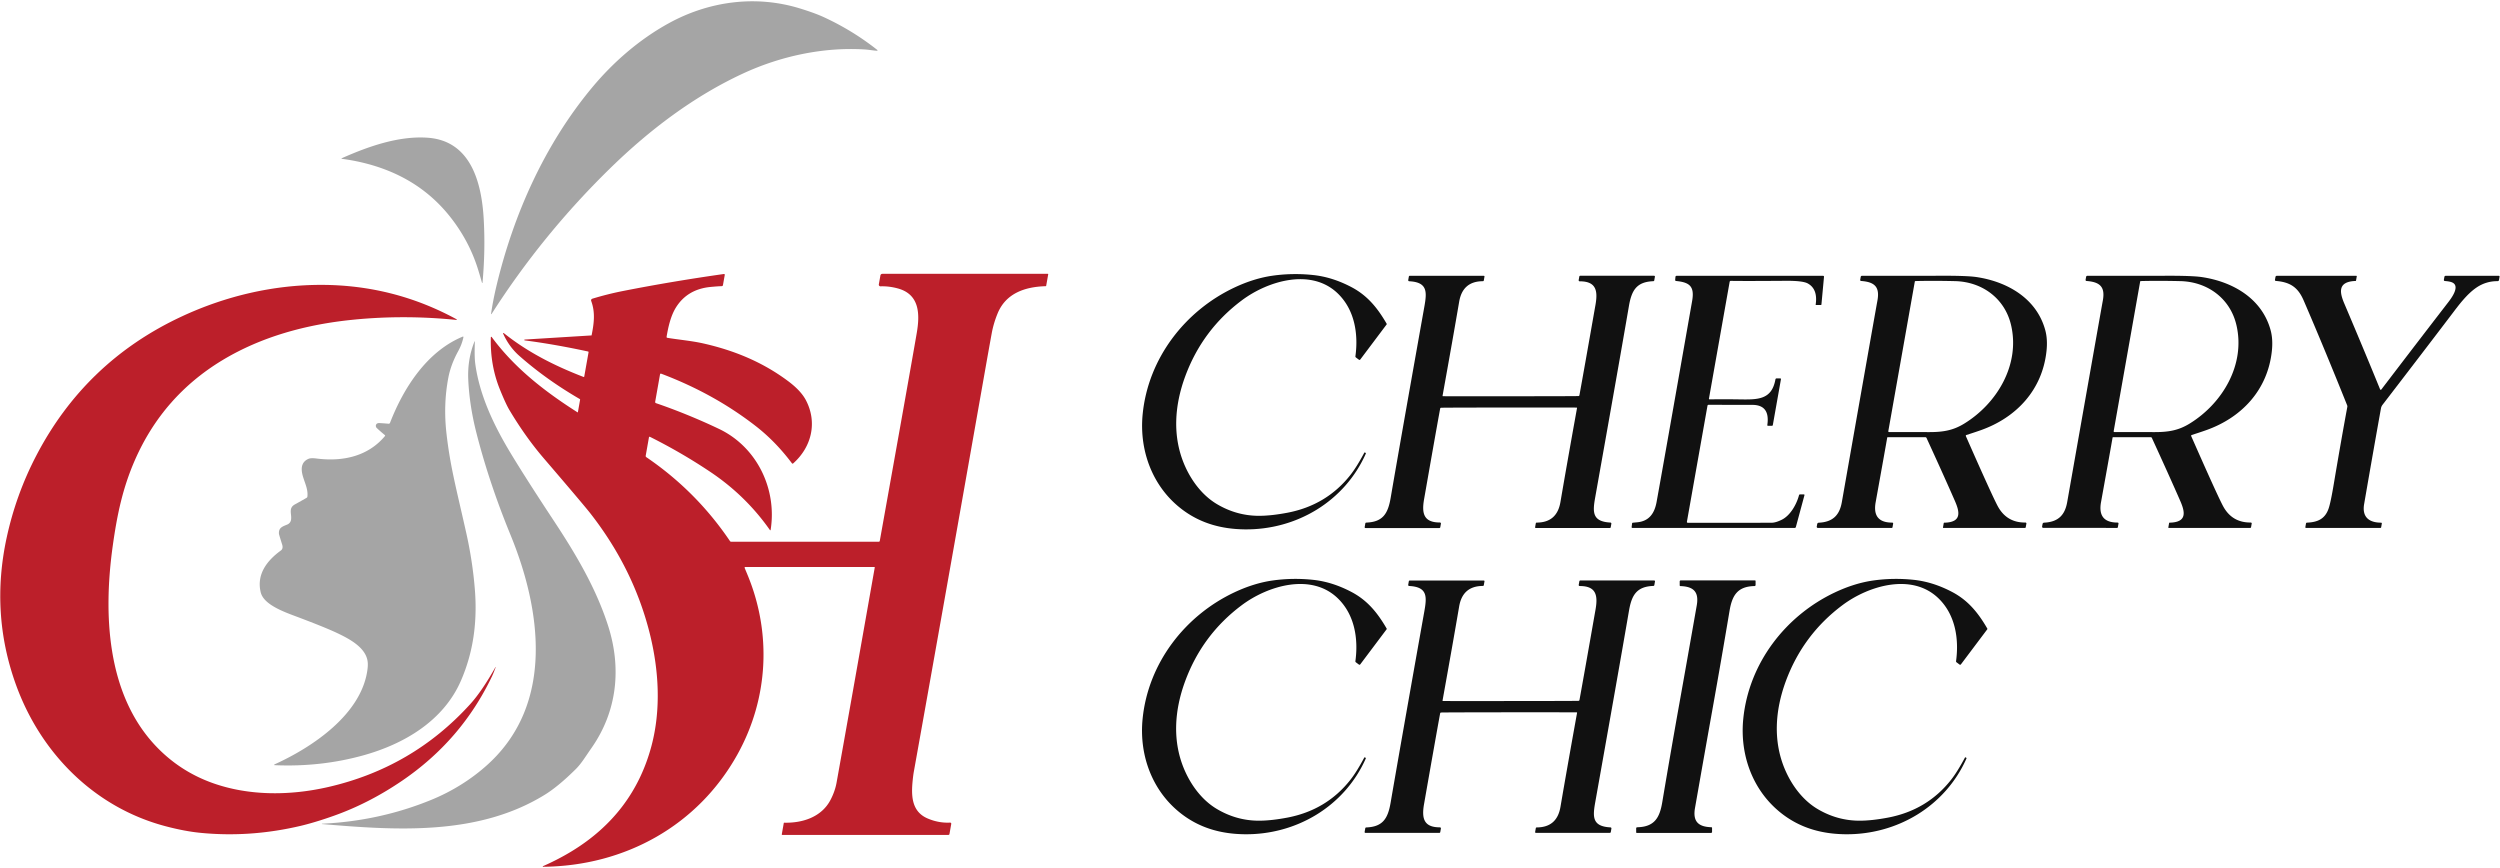 <?xml version="1.0" encoding="UTF-8" standalone="no"?>
<!DOCTYPE svg PUBLIC "-//W3C//DTD SVG 1.1//EN" "http://www.w3.org/Graphics/SVG/1.1/DTD/svg11.dtd">
<svg xmlns="http://www.w3.org/2000/svg" version="1.1" viewBox="0.00 0.00 1584.00 550.00">
<path fill="#a5a5a5" d="
  M 555.68 32.17
  C 553.10 32.02 550.62 31.50 547.76 31.33
  C 521.63 29.73 494.64 35.58 471.14 46.41
  C 439.87 60.83 411.64 82.17 386.73 106.50
  Q 343.70 148.52 311.45 198.95
  A 0.17 0.17 0.0 0 1 311.14 198.83
  Q 312.30 190.72 314.43 181.69
  C 325.26 135.95 345.15 91.55 375.08 55.56
  C 388.46 39.46 404.91 25.11 423.55 14.83
  C 448.95 0.82 478.54 -3.27 506.51 5.25
  Q 516.05 8.16 521.89 10.84
  Q 540.22 19.27 555.87 31.66
  A 0.29 0.28 65.8 0 1 555.68 32.17
  Z"
/>
<path fill="#a5a5a5" d="
  M 305.38 179.14
  Q 304.00 174.21 302.81 170.43
  Q 297.22 152.60 285.29 137.47
  Q 268.36 115.99 241.70 106.56
  Q 229.82 102.36 216.54 100.62
  A 0.18 0.18 0.0 0 1 216.49 100.28
  C 233.07 92.90 252.69 85.89 271.20 87.28
  C 298.71 89.36 305.20 116.39 306.48 138.76
  Q 307.60 158.54 305.72 179.11
  A 0.17 0.17 0.0 0 1 305.38 179.14
  Z"
/>
<path fill="#BC1F2A" d="
  M 332.48 215.68
  A 0.27 0.27 0.0 0 1 332.49 215.14
  L 374.72 212.53
  A 0.12 0.12 0.0 0 0 374.84 212.43
  C 376.36 204.92 377.27 197.97 374.58 190.68
  A 1.10 1.09 -18.7 0 1 375.29 189.26
  Q 385.02 186.29 394.82 184.36
  Q 425.81 178.26 458.66 173.61
  A 0.49 0.49 0.0 0 1 459.21 174.18
  L 458.06 180.67
  A 0.79 0.78 4.0 0 1 457.31 181.31
  Q 454.86 181.37 450.31 181.80
  Q 435.46 183.21 428.22 194.91
  C 424.95 200.21 423.37 207.22 422.35 213.42
  A 0.53 0.53 0.0 0 0 422.78 214.03
  C 428.70 215.07 438.10 215.91 445.38 217.55
  C 465.11 221.98 483.22 229.39 499.53 241.62
  Q 507.53 247.62 510.68 253.68
  C 517.94 267.65 514.29 283.20 502.55 293.63
  A 0.53 0.52 -39.0 0 1 501.78 293.55
  Q 491.44 279.77 478.95 270.05
  Q 452.46 249.42 418.91 236.76
  A 0.54 0.53 15.2 0 0 418.20 237.16
  L 415.12 254.57
  A 0.79 0.78 14.7 0 0 415.64 255.45
  C 427.75 259.57 442.21 265.38 455.63 271.79
  C 479.66 283.27 492.40 309.91 488.27 335.77
  A 0.24 0.24 0.0 0 1 487.84 335.87
  Q 472.56 314.06 450.02 298.97
  Q 431.72 286.72 411.80 276.77
  A 0.44 0.43 -71.1 0 0 411.18 277.08
  L 409.12 288.75
  A 0.90 0.90 0.0 0 0 409.50 289.66
  Q 441.14 311.20 462.48 342.79
  A 1.02 1.01 -16.5 0 0 463.33 343.25
  L 556.79 343.25
  A 0.65 0.65 0.0 0 0 557.43 342.71
  Q 576.45 236.62 580.84 211.08
  C 582.86 199.33 582.87 186.62 568.93 182.77
  Q 563.32 181.23 557.92 181.42
  A 1.07 1.07 0.0 0 1 556.83 180.16
  L 557.83 174.51
  A 1.23 1.22 5.0 0 1 559.04 173.50
  L 663.88 173.50
  A 0.27 0.27 0.0 0 1 664.15 173.81
  L 662.86 181.06
  A 0.33 0.33 0.0 0 1 662.55 181.33
  C 649.14 181.71 637.25 185.98 632.08 198.60
  Q 629.51 204.87 628.35 211.21
  Q 626.71 220.15 623.56 238.02
  Q 595.21 398.65 579.02 488.84
  Q 578.62 491.05 578.30 494.19
  C 577.32 503.72 577.31 514.09 587.70 518.56
  Q 594.74 521.58 601.96 521.20
  A 0.72 0.71 3.5 0 1 602.71 522.04
  L 601.58 528.44
  A 0.68 0.67 -84.9 0 1 600.92 529.00
  L 495.65 529.00
  A 0.31 0.31 0.0 0 1 495.34 528.63
  L 496.61 521.45
  A 0.24 0.23 -82.8 0 1 496.85 521.26
  C 508.38 521.55 520.44 517.78 526.17 506.90
  Q 529.05 501.42 530.05 495.87
  Q 538.13 450.92 554.24 359.59
  A 0.30 0.29 -84.9 0 0 553.96 359.24
  L 472.24 359.24
  A 0.47 0.46 86.7 0 0 471.78 359.76
  Q 471.78 359.78 473.51 363.93
  C 489.00 401.08 486.93 442.46 467.33 477.84
  C 442.20 523.21 395.77 548.71 344.12 549.19
  A 0.20 0.20 0.0 0 1 344.04 548.80
  Q 353.77 544.52 362.30 539.32
  Q 401.19 515.61 412.68 472.97
  C 418.86 450.03 417.63 424.84 411.52 400.72
  Q 401.17 359.90 373.90 325.08
  Q 369.76 319.79 344.47 290.30
  Q 332.94 276.85 322.74 259.76
  Q 320.46 255.93 316.75 246.78
  Q 310.50 231.39 310.99 213.69
  A 0.30 0.30 0.0 0 1 311.53 213.52
  C 325.93 233.07 344.93 247.91 365.95 261.27
  A 0.13 0.13 0.0 0 0 366.15 261.18
  L 367.55 253.25
  A 0.40 0.39 20.5 0 0 367.36 252.84
  Q 346.03 240.46 329.04 225.47
  Q 322.57 219.77 318.78 211.36
  A 0.27 0.27 0.0 0 1 319.19 211.04
  C 334.36 223.18 351.52 231.83 369.76 238.85
  A 0.31 0.31 0.0 0 0 370.17 238.62
  L 372.91 223.17
  A 0.41 0.40 -79.4 0 0 372.60 222.71
  Q 351.18 218.10 332.48 215.68
  Z"
/>
<path fill="#111111" d="
  M 865.38 287.42
  C 851.95 317.74 821.40 335.83 788.52 335.41
  C 774.19 335.23 761.15 331.71 749.75 323.35
  C 730.57 309.29 721.63 285.97 724.01 262.26
  C 727.54 227.17 750.62 197.08 782.06 182.22
  Q 794.54 176.33 806.43 174.66
  Q 819.11 172.89 832.03 174.26
  Q 844.34 175.57 856.52 182.05
  C 866.62 187.42 872.96 195.40 878.57 205.09
  A 0.46 0.44 49.1 0 1 878.54 205.60
  L 861.86 227.80
  A 0.61 0.61 0.0 0 1 861.01 227.92
  L 859.09 226.48
  A 0.78 0.78 0.0 0 1 858.79 225.74
  C 860.74 211.46 858.27 196.30 847.72 186.03
  C 830.85 169.61 803.35 177.98 786.92 190.23
  Q 761.88 208.90 750.97 238.42
  C 744.13 256.95 742.66 276.89 750.78 295.23
  C 755.07 304.91 761.93 313.97 770.96 319.35
  Q 783.49 326.82 797.69 326.82
  Q 805.45 326.82 815.68 324.87
  Q 840.59 320.12 855.75 300.77
  Q 859.61 295.85 864.40 286.88
  A 0.39 0.38 32.7 0 1 864.97 286.76
  L 865.26 286.97
  A 0.38 0.37 30.5 0 1 865.38 287.42
  Z"
/>
<path fill="#111111" d="
  M 956.72 258.20
  Q 917.20 258.25 913.12 258.34
  A 0.66 0.65 4.0 0 0 912.48 258.89
  Q 909.52 275.08 902.30 316.28
  C 900.75 325.15 901.93 331.06 912.31 331.05
  A 0.65 0.65 0.0 0 1 912.96 331.82
  L 912.56 334.06
  A 0.62 0.61 -84.9 0 1 911.96 334.57
  L 865.18 334.57
  A 0.53 0.52 5.0 0 1 864.66 333.96
  L 865.07 331.64
  A 0.64 0.63 4.0 0 1 865.67 331.12
  C 876.42 330.73 879.45 325.16 881.13 315.41
  Q 887.98 275.54 902.45 194.44
  C 904.11 185.12 904.69 178.81 892.86 178.20
  A 0.65 0.65 0.0 0 1 892.26 177.44
  L 892.65 175.23
  A 0.60 0.60 0.0 0 1 893.24 174.74
  L 940.12 174.74
  A 0.46 0.45 4.8 0 1 940.57 175.27
  L 940.14 177.69
  A 0.59 0.58 -84.6 0 1 939.57 178.17
  C 930.72 178.21 925.96 182.80 924.53 191.19
  Q 920.49 214.86 914.01 250.74
  A 0.27 0.26 5.8 0 0 914.27 251.05
  Q 926.78 251.11 956.49 251.07
  Q 996.02 251.05 1000.10 250.95
  A 0.66 0.65 4.0 0 0 1000.73 250.41
  Q 1003.69 234.21 1010.92 193.01
  C 1012.47 184.15 1011.29 178.23 1000.90 178.24
  A 0.65 0.65 0.0 0 1 1000.25 177.47
  L 1000.65 175.23
  A 0.62 0.61 -84.9 0 1 1001.25 174.72
  L 1048.03 174.72
  A 0.53 0.52 5.0 0 1 1048.55 175.33
  L 1048.14 177.65
  A 0.64 0.63 4.0 0 1 1047.54 178.17
  C 1036.80 178.56 1033.77 184.14 1032.09 193.88
  Q 1025.23 233.75 1010.77 314.86
  C 1009.11 324.17 1008.53 330.48 1020.35 331.09
  A 0.65 0.65 0.0 0 1 1020.95 331.85
  L 1020.56 334.06
  A 0.60 0.60 0.0 0 1 1019.97 334.55
  L 973.10 334.55
  A 0.46 0.45 4.8 0 1 972.65 334.02
  L 973.08 331.60
  A 0.59 0.58 -84.6 0 1 973.65 331.12
  C 982.49 331.08 987.26 326.49 988.69 318.11
  Q 992.73 294.44 999.20 258.55
  A 0.27 0.26 5.8 0 0 998.94 258.24
  Q 986.44 258.18 956.72 258.20
  Z"
/>
<path fill="#111111" d="
  M 1143.31 313.75
  L 1137.86 333.92
  A 0.77 0.77 0.0 0 1 1137.11 334.50
  L 1034.28 334.50
  A 0.48 0.48 0.0 0 1 1033.80 333.97
  L 1034.08 331.69
  A 0.58 0.57 4.7 0 1 1034.69 331.18
  Q 1034.79 331.18 1037.48 330.91
  C 1045.13 330.14 1048.36 324.94 1049.61 318.08
  Q 1053.66 295.82 1072.13 190.73
  C 1073.73 181.63 1070.78 178.89 1061.95 178.04
  A 0.62 0.62 0.0 0 1 1061.39 177.36
  L 1061.57 175.40
  A 0.71 0.71 0.0 0 1 1062.28 174.76
  L 1155.13 174.76
  A 0.56 0.56 0.0 0 1 1155.69 175.37
  L 1154.06 192.91
  A 0.39 0.39 0.0 0 1 1153.67 193.26
  L 1150.63 193.26
  A 0.22 0.22 0.0 0 1 1150.41 193.01
  Q 1151.88 183.13 1145.38 179.58
  Q 1142.18 177.84 1131.38 177.92
  Q 1104.61 178.12 1096.63 177.96
  A 0.72 0.71 5.1 0 0 1095.91 178.55
  L 1082.77 252.66
  A 0.32 0.32 0.0 0 0 1083.09 253.03
  Q 1092.81 252.91 1100.80 253.03
  C 1113.20 253.21 1122.51 253.82 1124.92 240.35
  A 0.73 0.72 -84.7 0 1 1125.63 239.75
  L 1127.98 239.75
  A 0.44 0.44 0.0 0 1 1128.41 240.27
  L 1123.26 269.33
  A 0.54 0.51 -84.6 0 1 1122.75 269.77
  L 1120.15 269.77
  A 0.38 0.38 0.0 0 1 1119.77 269.33
  C 1120.88 261.80 1118.71 256.53 1110.28 256.53
  Q 1097.05 256.53 1082.55 256.48
  A 0.70 0.70 0.0 0 0 1081.86 257.06
  L 1068.82 330.61
  A 0.54 0.53 5.1 0 0 1069.34 331.23
  Q 1090.28 331.30 1122.46 331.21
  Q 1125.08 331.20 1128.90 329.32
  C 1134.45 326.59 1138.36 319.41 1139.85 313.77
  A 0.71 0.70 -82.5 0 1 1140.53 313.24
  L 1142.92 313.24
  A 0.41 0.40 -82.8 0 1 1143.31 313.75
  Z"
/>
<path fill="#111111" d="
  M 1283.33 331.08
  A 0.60 0.59 4.9 0 1 1283.92 331.77
  L 1283.51 334.04
  A 0.56 0.56 0.0 0 1 1282.96 334.51
  L 1231.36 334.51
  A 0.29 0.29 0.0 0 1 1231.08 334.16
  L 1231.56 331.44
  A 0.32 0.31 3.3 0 1 1231.86 331.18
  C 1243.20 330.97 1241.63 324.29 1238.62 317.38
  Q 1231.86 301.91 1220.64 277.48
  A 0.80 0.79 -11.9 0 0 1219.91 277.01
  L 1196.07 277.01
  A 0.34 0.33 -84.9 0 0 1195.74 277.29
  Q 1194.54 284.28 1188.42 318.18
  C 1186.86 326.81 1190.28 331.14 1198.95 331.13
  A 0.56 0.56 0.0 0 1 1199.50 331.79
  L 1199.09 334.09
  A 0.52 0.50 4.6 0 1 1198.58 334.51
  L 1151.83 334.51
  A 0.75 0.75 0.0 0 1 1151.09 333.63
  L 1151.38 332.02
  A 1.00 1.00 0.0 0 1 1152.33 331.19
  C 1161.44 330.78 1165.57 326.22 1166.98 318.19
  Q 1188.06 198.48 1189.53 190.51
  C 1191.14 181.81 1187.82 178.66 1179.19 178.03
  A 0.63 0.63 0.0 0 1 1178.62 177.29
  L 1178.95 175.42
  A 0.82 0.82 0.0 0 1 1179.76 174.74
  Q 1218.44 174.78 1228.03 174.72
  Q 1246.10 174.61 1252.41 175.56
  C 1271.94 178.50 1290.45 189.11 1295.89 209.24
  Q 1297.45 215.00 1296.67 222.36
  C 1294.08 246.89 1277.76 264.50 1255.06 272.56
  Q 1251.64 273.78 1245.90 275.61
  A 0.54 0.54 0.0 0 0 1245.57 276.34
  Q 1263.07 316.05 1266.13 321.36
  Q 1271.81 331.22 1283.33 331.08
  Z
  M 1196.90 273.75
  Q 1205.02 273.78 1222.53 273.78
  C 1231.27 273.78 1237.54 272.67 1244.42 268.47
  C 1265.41 255.65 1280.09 230.92 1274.19 205.89
  C 1270.20 188.97 1255.82 178.53 1238.70 178.12
  Q 1224.92 177.79 1213.64 178.08
  A 0.44 0.43 4.0 0 0 1213.22 178.44
  L 1196.43 273.19
  A 0.48 0.48 0.0 0 0 1196.90 273.75
  Z"
/>
<path fill="#111111" d="
  M 1426.09 331.07
  A 0.60 0.59 4.9 0 1 1426.68 331.75
  L 1426.27 334.02
  A 0.56 0.56 0.0 0 1 1425.72 334.49
  L 1374.14 334.49
  A 0.29 0.29 0.0 0 1 1373.86 334.14
  L 1374.34 331.42
  A 0.32 0.31 3.3 0 1 1374.64 331.16
  C 1385.97 330.95 1384.41 324.27 1381.40 317.36
  Q 1374.64 301.89 1363.43 277.47
  A 0.80 0.79 -11.9 0 0 1362.70 277.00
  L 1338.86 276.99
  A 0.34 0.33 -84.8 0 0 1338.53 277.27
  Q 1337.33 284.26 1331.21 318.15
  C 1329.65 326.78 1333.07 331.11 1341.73 331.10
  A 0.56 0.56 0.0 0 1 1342.28 331.76
  L 1341.87 334.06
  A 0.52 0.50 4.6 0 1 1341.36 334.48
  L 1294.62 334.47
  A 0.75 0.75 0.0 0 1 1293.88 333.59
  L 1294.17 331.99
  A 1.00 1.00 0.0 0 1 1295.12 331.16
  C 1304.23 330.75 1308.36 326.19 1309.77 318.16
  Q 1330.87 198.48 1332.34 190.51
  C 1333.95 181.81 1330.63 178.67 1322.00 178.03
  A 0.63 0.63 0.0 0 1 1321.43 177.29
  L 1321.76 175.42
  A 0.82 0.82 0.0 0 1 1322.57 174.74
  Q 1361.24 174.79 1370.83 174.73
  Q 1388.90 174.62 1395.21 175.58
  C 1414.73 178.52 1433.23 189.13 1438.67 209.25
  Q 1440.23 215.01 1439.45 222.37
  C 1436.86 246.90 1420.54 264.50 1397.84 272.55
  Q 1394.42 273.77 1388.68 275.60
  A 0.54 0.54 0.0 0 0 1388.35 276.33
  Q 1405.84 316.04 1408.90 321.34
  Q 1414.58 331.20 1426.09 331.07
  Z
  M 1339.69 273.75
  Q 1347.81 273.78 1365.32 273.78
  C 1374.06 273.78 1380.33 272.67 1387.21 268.47
  C 1408.20 255.65 1422.88 230.92 1416.98 205.89
  C 1412.99 188.97 1398.60 178.53 1381.48 178.12
  Q 1367.70 177.79 1356.42 178.08
  A 0.44 0.43 4.0 0 0 1356.00 178.44
  L 1339.22 273.19
  A 0.48 0.48 0.0 0 0 1339.69 273.75
  Z"
/>
<path fill="#111111" d="
  M 1492.94 174.76
  A 0.31 0.31 0.0 0 1 1493.25 175.12
  L 1492.78 177.76
  A 0.32 0.32 0.0 0 1 1492.48 178.02
  C 1481.23 178.43 1482.23 184.99 1485.31 192.23
  Q 1498.22 222.62 1508.03 246.69
  A 0.45 0.45 0.0 0 0 1508.81 246.79
  Q 1534.46 213.18 1551.12 191.62
  C 1553.01 189.17 1559.08 181.24 1553.63 178.92
  Q 1552.11 178.27 1549.05 178.05
  A 0.67 0.67 0.0 0 1 1548.44 177.27
  L 1548.77 175.43
  A 0.82 0.82 0.0 0 1 1549.58 174.75
  L 1583.24 174.75
  A 0.50 0.50 0.0 0 1 1583.73 175.34
  L 1583.36 177.42
  A 0.86 0.85 -84.9 0 1 1582.51 178.14
  Q 1575.13 178.08 1569.04 182.24
  C 1562.95 186.40 1557.77 193.43 1553.84 198.60
  Q 1535.39 222.90 1509.57 256.49
  A 5.16 5.13 -21.3 0 0 1508.58 258.73
  Q 1503.32 288.06 1497.91 319.40
  C 1496.51 327.57 1500.96 331.13 1508.63 331.16
  A 0.50 0.50 0.0 0 1 1509.12 331.75
  L 1508.71 334.07
  A 0.52 0.51 4.6 0 1 1508.20 334.50
  L 1461.10 334.50
  A 0.44 0.44 0.0 0 1 1460.67 333.98
  L 1461.08 331.69
  A 0.65 0.65 0.0 0 1 1461.70 331.15
  C 1468.26 330.88 1473.11 328.95 1475.42 322.18
  Q 1476.73 318.36 1478.68 306.71
  Q 1483.21 279.72 1487.26 257.83
  A 1.85 1.79 40.3 0 0 1487.16 256.81
  Q 1472.70 220.73 1459.61 190.39
  C 1455.96 181.94 1451.00 178.75 1441.97 178.00
  A 0.61 0.61 0.0 0 1 1441.42 177.28
  L 1441.74 175.46
  A 0.85 0.84 4.8 0 1 1442.58 174.76
  L 1492.94 174.76
  Z"
/>
<path fill="#BC1F2A" d="
  M 314.08 422.72
  Q 312.73 426.39 311.82 428.31
  Q 292.48 469.06 254.57 494.81
  Q 235.23 507.95 214.91 515.63
  C 208.23 518.16 198.60 521.33 190.74 523.20
  Q 158.86 530.77 127.26 527.71
  Q 117.28 526.75 105.17 523.57
  C 59.94 511.74 25.62 477.21 9.93 433.34
  Q -6.12 388.47 4.23 340.65
  Q 10.09 313.59 22.72 289.19
  Q 53.90 228.97 115.37 200.41
  C 142.87 187.63 173.26 180.40 203.98 180.50
  Q 249.56 180.64 289.32 202.32
  A 0.21 0.21 0.0 0 1 289.20 202.71
  Q 255.84 199.33 223.36 202.61
  C 193.98 205.57 165.60 213.33 140.95 228.20
  Q 103.09 251.05 85.33 291.85
  C 77.75 309.25 74.20 326.04 71.43 345.91
  C 65.50 388.40 67.33 439.31 98.47 472.42
  Q 113.56 488.45 134.24 495.96
  C 157.51 504.40 183.75 504.19 207.73 498.71
  Q 261.34 486.47 297.90 446.17
  Q 305.34 437.97 313.95 422.66
  A 0.07 0.07 0.0 0 1 314.08 422.72
  Z"
/>
<path fill="#a5a5a5" d="
  M 173.90 484.33
  C 197.89 473.46 228.69 452.83 232.75 424.77
  Q 233.22 421.55 232.96 419.34
  C 231.96 410.69 222.27 405.31 215.01 401.77
  C 208.49 398.59 199.14 394.95 189.83 391.41
  C 181.24 388.15 167.18 383.55 165.19 375.29
  C 162.43 363.86 169.19 355.17 177.94 348.81
  Q 179.59 347.61 178.77 345.00
  Q 177.16 339.91 176.81 338.54
  A 2.32 1.97 40.5 0 1 176.73 338.04
  C 176.56 334.34 178.93 333.62 182.05 332.33
  A 3.86 3.85 -6.0 0 0 184.38 329.46
  C 185.05 325.78 182.47 322.02 186.85 319.59
  Q 192.02 316.73 194.22 315.44
  A 1.14 1.12 78.8 0 0 194.77 314.60
  C 195.35 309.70 192.65 305.11 191.59 300.56
  Q 189.85 293.07 195.53 290.69
  Q 197.03 290.06 200.52 290.51
  C 217.27 292.66 233.21 289.10 243.92 276.27
  A 0.41 0.40 39.2 0 0 243.86 275.69
  Q 241.37 273.66 238.77 271.24
  A 1.91 1.79 42.0 0 1 238.55 268.67
  Q 239.14 267.99 240.51 268.06
  Q 243.26 268.21 246.19 268.48
  A 0.90 0.89 13.0 0 0 247.12 267.90
  C 255.66 245.86 270.44 222.69 293.23 213.26
  A 0.30 0.30 0.0 0 1 293.64 213.60
  Q 292.70 218.14 290.28 222.55
  Q 285.65 230.99 284.06 239.33
  Q 280.81 256.41 282.89 274.65
  C 285.30 295.80 288.92 308.60 295.44 337.77
  Q 299.45 355.71 300.87 373.49
  C 302.49 393.70 300.03 412.92 292.05 431.29
  C 280.93 456.88 255.87 471.46 230.17 478.60
  C 212.59 483.49 193.82 485.68 173.99 484.82
  A 0.26 0.25 -55.9 0 1 173.90 484.33
  Z"
/>
<path fill="#a5a5a5" d="
  M 300.87 216.40
  Q 300.52 225.89 301.11 230.33
  C 303.80 250.61 313.15 269.96 323.67 287.34
  Q 333.47 303.55 350.85 329.88
  C 364.92 351.19 377.62 372.61 385.28 396.45
  C 393.90 423.28 391.05 450.65 374.82 473.86
  C 370.66 479.80 368.37 483.77 364.85 487.27
  Q 353.76 498.28 345.09 503.61
  C 302.58 529.80 250.55 526.06 204.06 522.13
  A 0.12 0.11 2.9 0 1 203.95 522.02
  L 203.95 522.01
  A 0.10 0.10 0.0 0 1 204.05 521.91
  Q 240.55 520.19 273.29 506.78
  C 286.13 501.52 298.58 493.94 309.32 484.11
  C 351.42 445.59 342.79 385.98 323.41 338.79
  C 314.80 317.83 307.48 296.31 301.88 274.39
  Q 297.39 256.77 296.68 240.28
  Q 296.14 227.60 300.65 216.35
  A 0.11 0.11 0.0 0 1 300.87 216.40
  Z"
/>
<path fill="#111111" d="
  M 864.95 479.93
  L 865.24 480.14
  A 0.38 0.37 30.5 0 1 865.36 480.59
  C 851.93 510.91 821.37 529.00 788.48 528.58
  C 774.14 528.40 761.10 524.88 749.70 516.51
  C 730.51 502.45 721.57 479.12 723.96 455.40
  C 727.49 420.30 750.58 390.21 782.03 375.35
  Q 794.52 369.46 806.41 367.79
  Q 819.09 366.02 832.02 367.39
  Q 844.33 368.70 856.51 375.19
  C 866.62 380.56 872.96 388.54 878.57 398.23
  A 0.46 0.44 49.1 0 1 878.54 398.74
  L 861.85 420.95
  A 0.61 0.61 0.0 0 1 861.00 421.07
  L 859.08 419.63
  A 0.78 0.78 0.0 0 1 858.78 418.89
  C 860.73 404.60 858.26 389.44 847.71 379.17
  C 830.84 362.74 803.33 371.11 786.89 383.36
  Q 761.84 402.03 750.93 431.56
  C 744.08 450.09 742.61 470.04 750.73 488.38
  C 755.02 498.07 761.88 507.13 770.91 512.51
  Q 783.45 519.99 797.65 519.99
  Q 805.41 519.99 815.65 518.04
  Q 840.56 513.29 855.73 493.94
  Q 859.59 489.02 864.38 480.05
  A 0.39 0.38 32.7 0 1 864.95 479.93
  Z"
/>
<path fill="#111111" d="
  M 1245.54 479.93
  L 1245.83 480.14
  A 0.38 0.37 30.5 0 1 1245.95 480.59
  C 1232.51 510.91 1201.95 529.00 1169.06 528.58
  C 1154.73 528.40 1141.68 524.88 1130.28 516.51
  C 1111.10 502.45 1102.16 479.12 1104.54 455.41
  C 1108.08 420.31 1131.16 390.21 1162.61 375.35
  Q 1175.10 369.46 1186.99 367.79
  Q 1199.67 366.02 1212.60 367.39
  Q 1224.91 368.71 1237.09 375.19
  C 1247.20 380.56 1253.54 388.54 1259.15 398.24
  A 0.46 0.44 49.1 0 1 1259.12 398.75
  L 1242.43 420.95
  A 0.61 0.61 0.0 0 1 1241.58 421.07
  L 1239.66 419.63
  A 0.78 0.78 0.0 0 1 1239.36 418.89
  C 1241.31 404.61 1238.84 389.44 1228.29 379.17
  C 1211.42 362.74 1183.91 371.11 1167.47 383.36
  Q 1142.43 402.04 1131.51 431.56
  C 1124.67 450.10 1123.19 470.04 1131.32 488.39
  C 1135.61 498.07 1142.47 507.13 1151.50 512.52
  Q 1164.03 519.99 1178.23 519.99
  Q 1186.00 519.99 1196.23 518.04
  Q 1221.15 513.29 1236.31 493.94
  Q 1240.17 489.02 1244.97 480.05
  A 0.39 0.38 32.7 0 1 1245.54 479.93
  Z"
/>
<path fill="#111111" d="
  M 956.50 444.17
  Q 996.04 444.15 1000.12 444.05
  A 0.66 0.65 4.0 0 0 1000.76 443.51
  Q 1003.72 427.31 1010.95 386.09
  C 1012.50 377.22 1011.32 371.30 1000.93 371.31
  A 0.65 0.65 0.0 0 1 1000.28 370.54
  L 1000.68 368.30
  A 0.62 0.61 -84.9 0 1 1001.28 367.79
  L 1048.08 367.79
  A 0.53 0.52 5.0 0 1 1048.60 368.40
  L 1048.19 370.72
  A 0.64 0.63 3.9 0 1 1047.59 371.24
  C 1036.84 371.63 1033.81 377.21 1032.13 386.96
  Q 1025.27 426.85 1010.80 507.99
  C 1009.14 517.31 1008.56 523.62 1020.39 524.23
  A 0.65 0.65 0.0 0 1 1020.99 524.99
  L 1020.60 527.20
  A 0.60 0.60 0.0 0 1 1020.01 527.69
  L 973.11 527.69
  A 0.46 0.45 4.8 0 1 972.66 527.16
  L 973.09 524.74
  A 0.59 0.58 -84.6 0 1 973.66 524.26
  C 982.51 524.22 987.28 519.63 988.71 511.24
  Q 992.75 487.56 999.23 451.66
  A 0.27 0.26 5.7 0 0 998.97 451.35
  Q 986.46 451.29 956.73 451.31
  Q 917.19 451.35 913.10 451.45
  A 0.66 0.65 4.0 0 0 912.47 452.00
  Q 909.51 468.20 902.28 509.42
  C 900.73 518.29 901.91 524.21 912.30 524.20
  A 0.65 0.65 0.0 0 1 912.95 524.97
  L 912.55 527.21
  A 0.62 0.61 -84.9 0 1 911.95 527.72
  L 865.15 527.72
  A 0.53 0.52 5.0 0 1 864.63 527.11
  L 865.04 524.79
  A 0.64 0.63 3.9 0 1 865.64 524.27
  C 876.39 523.88 879.42 518.30 881.10 508.55
  Q 887.96 468.66 902.43 387.52
  C 904.09 378.20 904.67 371.89 892.84 371.28
  A 0.65 0.65 0.0 0 1 892.24 370.52
  L 892.63 368.31
  A 0.60 0.60 0.0 0 1 893.22 367.82
  L 940.12 367.82
  A 0.46 0.45 4.8 0 1 940.57 368.35
  L 940.14 370.77
  A 0.59 0.58 -84.6 0 1 939.57 371.25
  C 930.72 371.29 925.95 375.88 924.52 384.27
  Q 920.48 407.95 914.00 443.85
  A 0.27 0.26 5.7 0 0 914.26 444.16
  Q 926.77 444.22 956.50 444.17
  Z"
/>
<path fill="#111111" d="
  M 1085.00 449.50
  Q 1080.27 475.94 1073.96 511.89
  C 1072.47 520.37 1075.88 523.87 1084.31 524.13
  A 0.46 0.46 0.0 0 1 1084.76 524.59
  L 1084.76 527.09
  A 0.65 0.65 0.0 0 1 1084.11 527.74
  L 1037.08 527.74
  A 0.40 0.40 0.0 0 1 1036.68 527.34
  L 1036.68 524.83
  A 0.68 0.68 0.0 0 1 1037.34 524.15
  C 1048.39 523.93 1051.60 517.94 1053.21 508.29
  Q 1058.45 477.05 1064.01 445.97
  Q 1068.75 419.54 1075.06 383.59
  C 1076.55 375.11 1073.14 371.61 1064.71 371.35
  A 0.46 0.46 0.0 0 1 1064.26 370.89
  L 1064.26 368.39
  A 0.65 0.65 0.0 0 1 1064.91 367.74
  L 1111.94 367.74
  A 0.40 0.40 0.0 0 1 1112.34 368.14
  L 1112.34 370.65
  A 0.68 0.68 0.0 0 1 1111.68 371.33
  C 1100.63 371.55 1097.42 377.54 1095.81 387.19
  Q 1090.57 418.43 1085.00 449.50
  Z"
/>
</svg>
